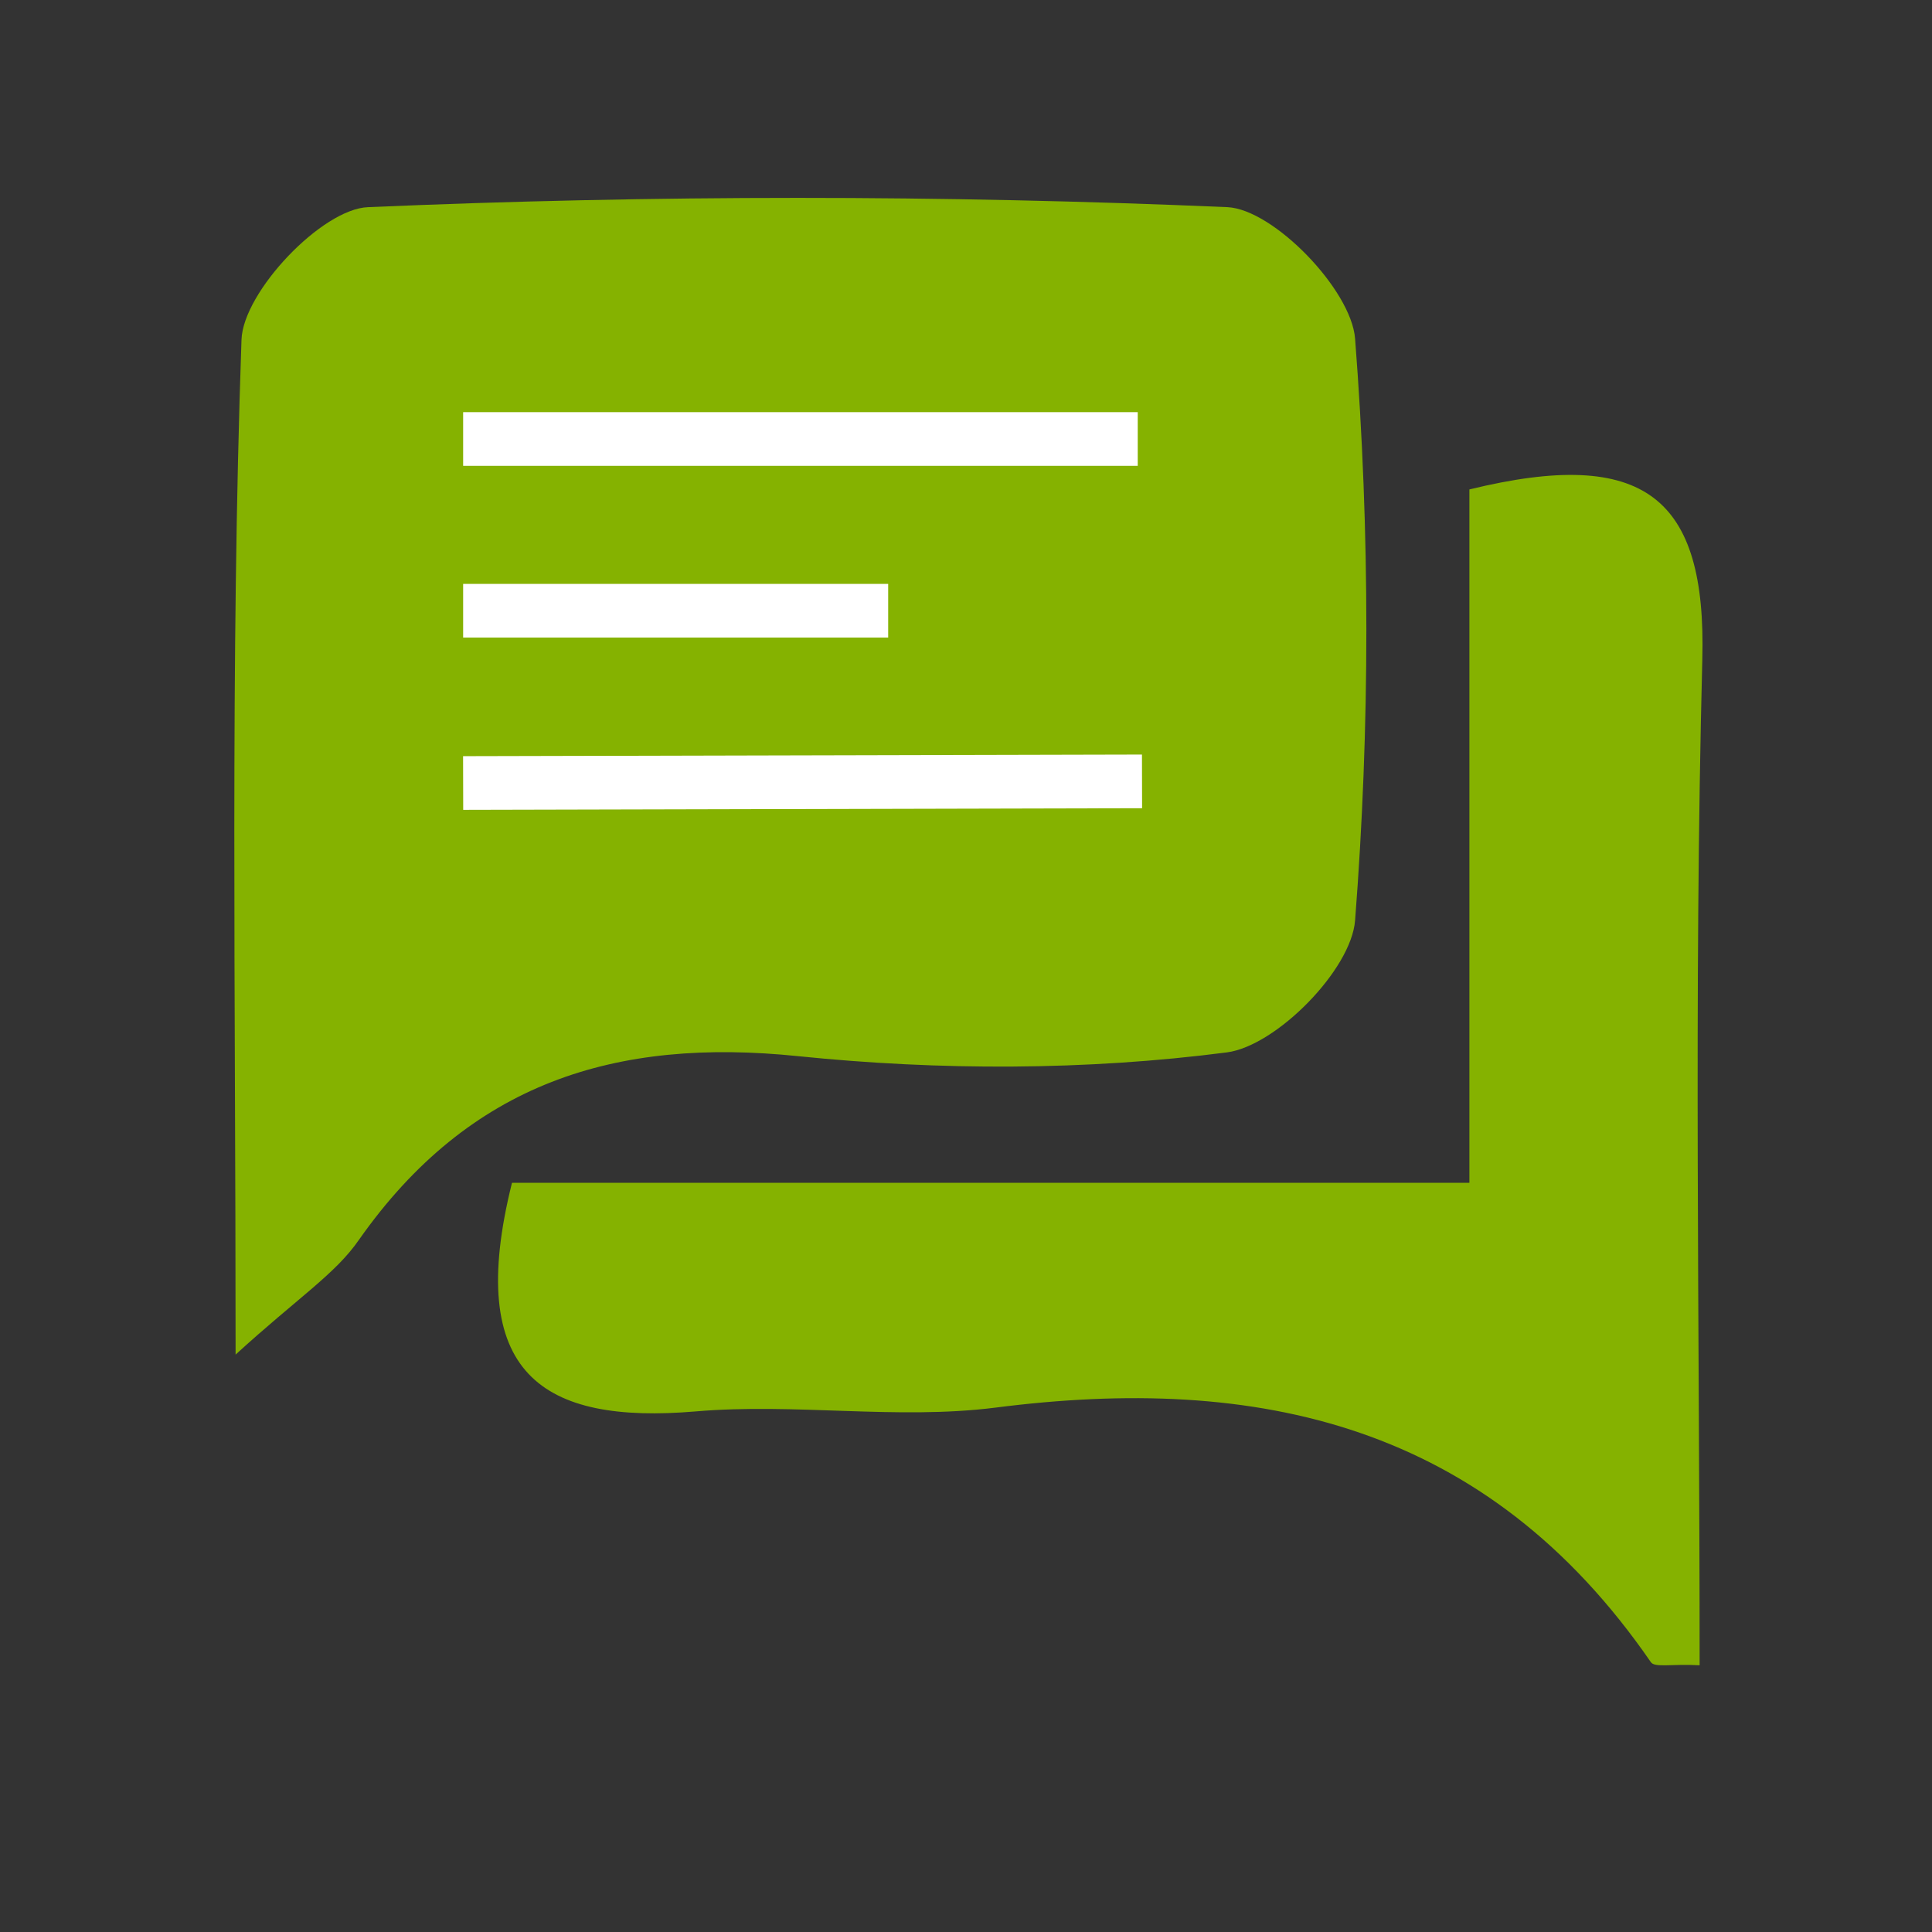 <?xml version="1.0" encoding="UTF-8"?><svg xmlns="http://www.w3.org/2000/svg" viewBox="0 0 36 36"><rect x="0" y="0" width="36" height="36" fill="#333333" stroke="none"/><defs><style>.e,.f{fill:none;}.g{fill:#85b200;}.f{stroke:#fff;stroke-miterlimit:10;}</style></defs><g id="a"/><g id="b"><g id="c"><path class="g" d="M4.39,25.24c0-6.88-.1-12.9,.11-18.91,.03-.89,1.5-2.44,2.36-2.47,5.33-.23,10.68-.23,16.01,0,.86,.04,2.31,1.54,2.38,2.45,.28,3.6,.28,7.24,0,10.84-.07,.92-1.47,2.34-2.39,2.46-2.63,.34-5.35,.34-7.99,.07-3.39-.35-6.12,.49-8.18,3.42-.44,.64-1.14,1.08-2.31,2.15Z"/><path class="g" d="M27.38,9.12c3.27-.8,4.42,.15,4.34,3.17-.16,6.24-.05,12.48-.05,18.74-.52-.03-.84,.05-.91-.06-3.06-4.44-7.32-5.37-12.22-4.74-1.83,.23-3.73-.09-5.58,.07-2.85,.24-4.31-.69-3.42-4.26H27.38V9.12Z"/><line class="f" x1="8.63" y1="8.18" x2="21.2" y2="8.18"/><line class="f" x1="8.63" y1="14.59" x2="21.28" y2="14.56"/><line class="f" x1="8.63" y1="11.38" x2="16.55" y2="11.38"/><rect id="d" class="e" width="36" height="36"/></g></g></svg>